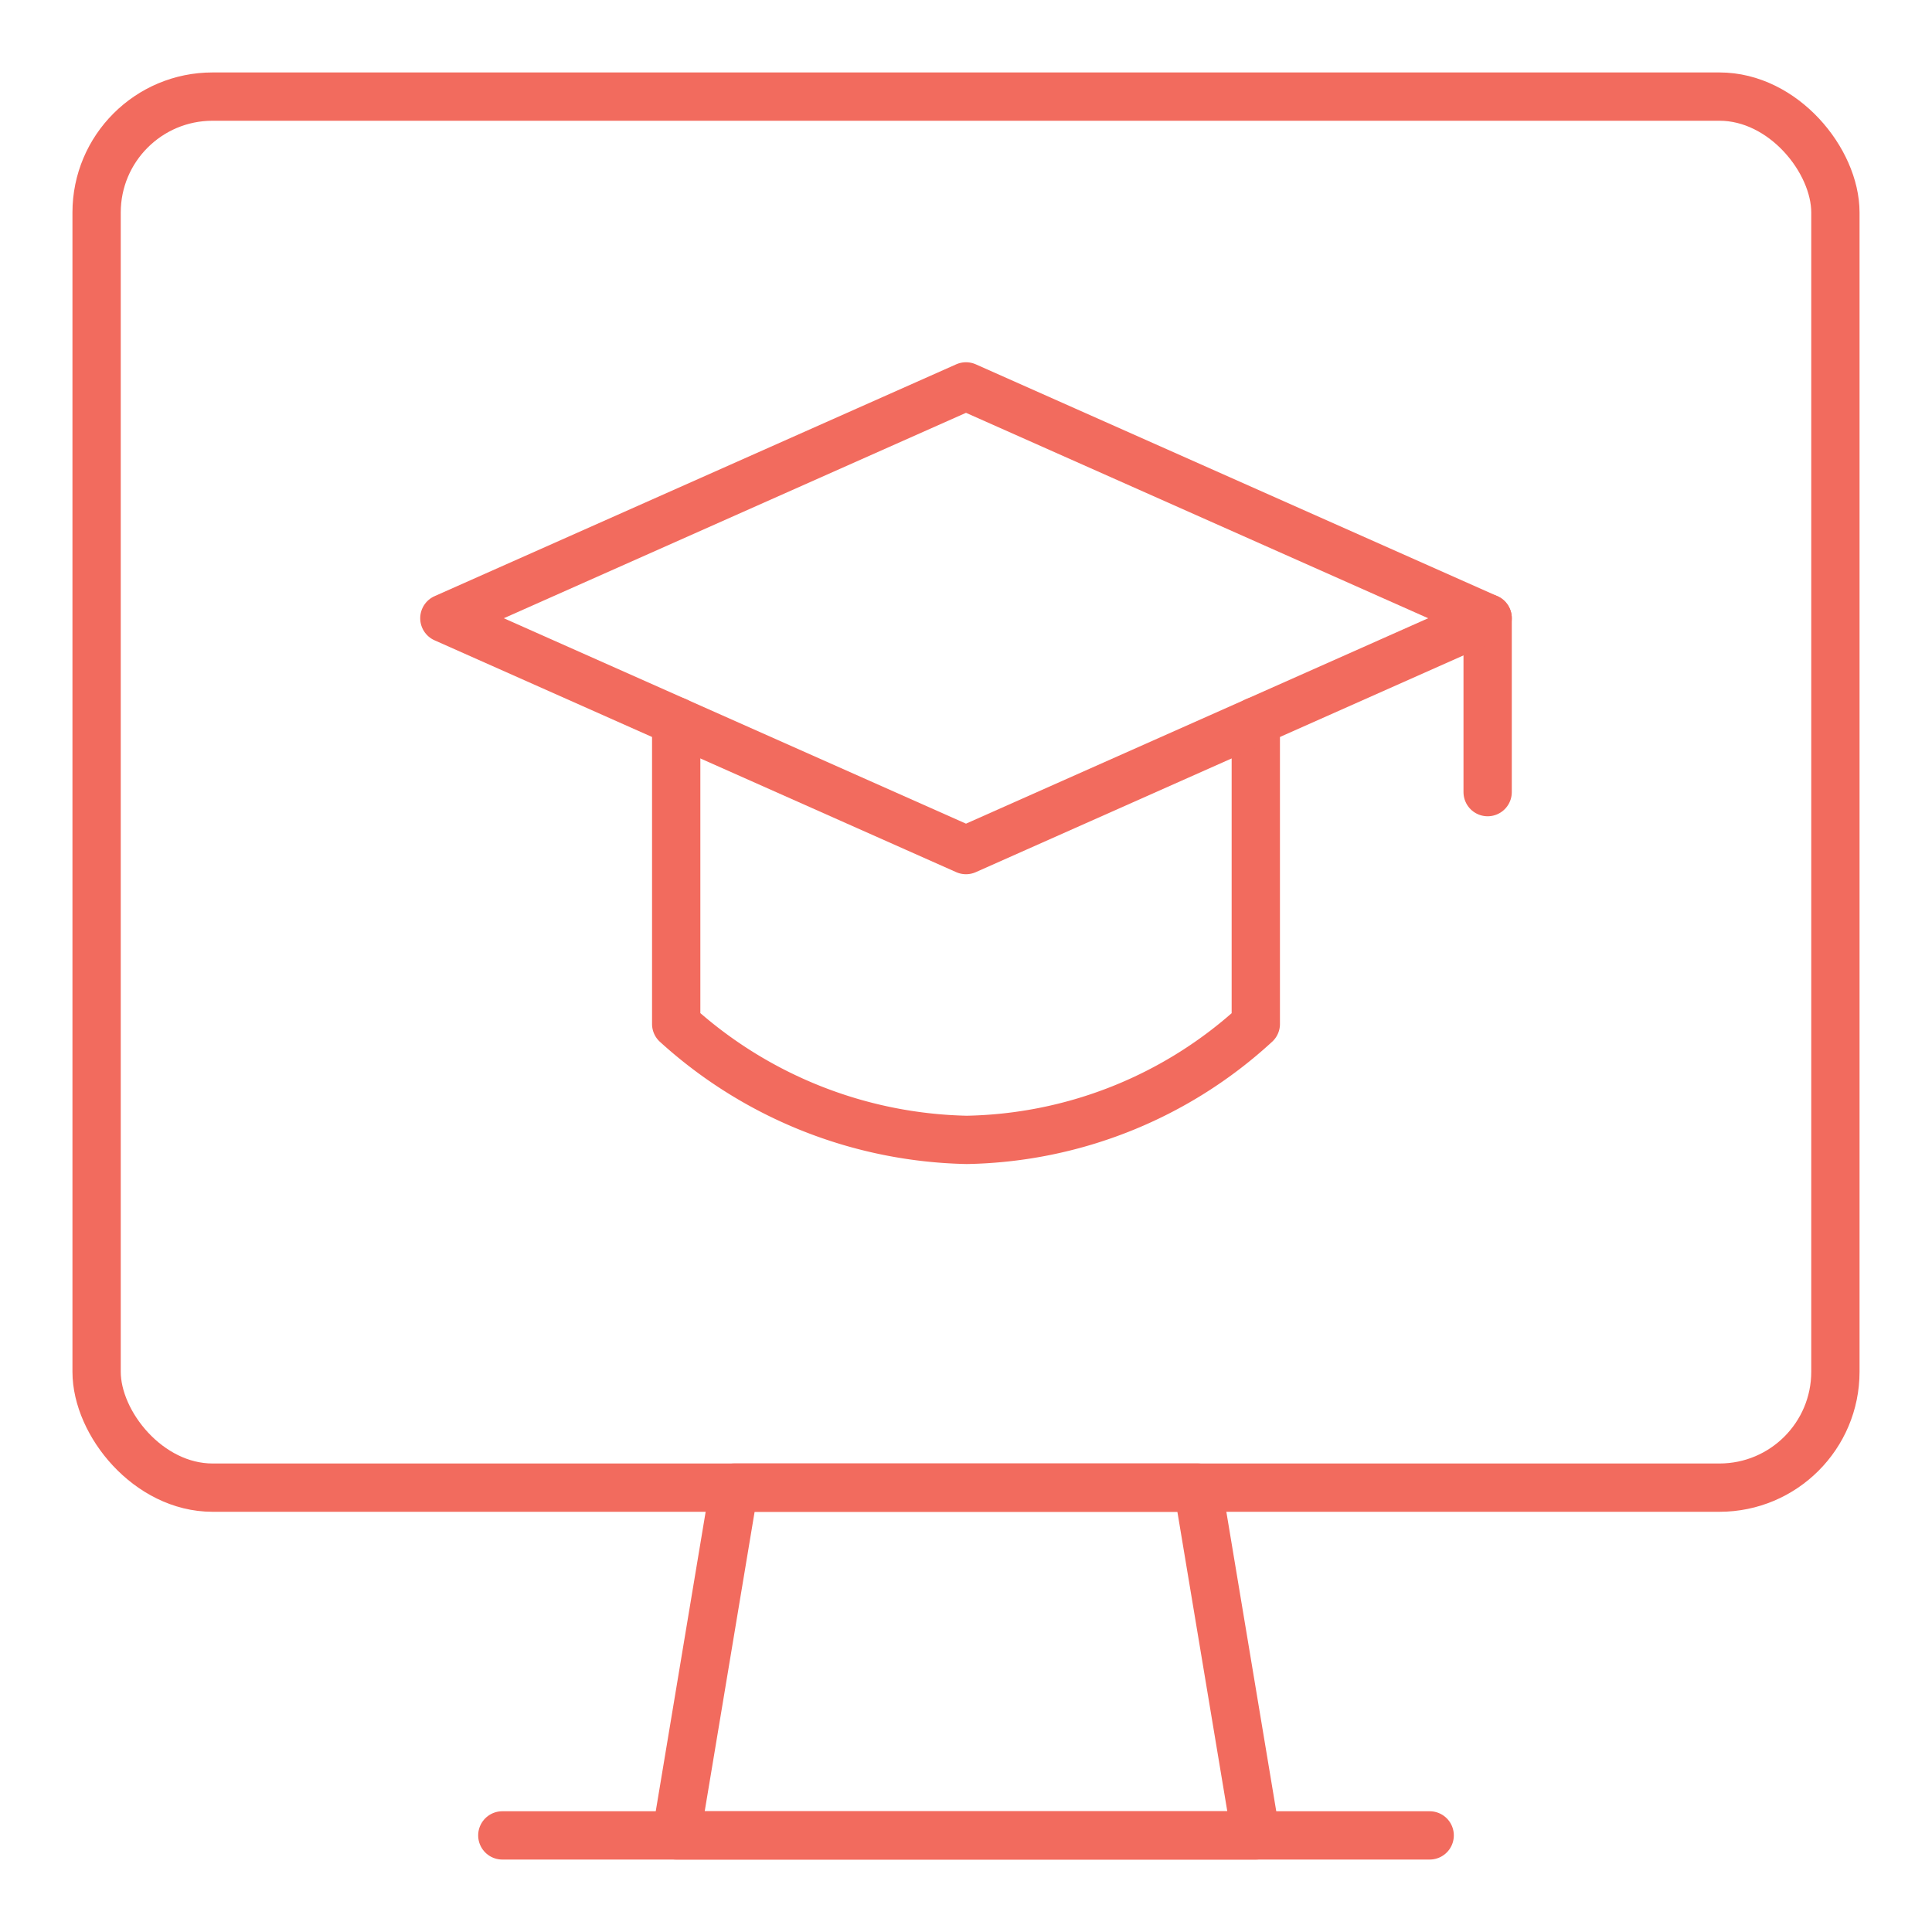 <svg xmlns="http://www.w3.org/2000/svg" xmlns:xlink="http://www.w3.org/1999/xlink" width="60" height="60" viewBox="0 0 60 60">
  <defs>
    <clipPath id="clip-icon_veracode-elearning">
      <rect width="60" height="60"/>
    </clipPath>
  </defs>
  <g id="icon_veracode-elearning" clip-path="url(#clip-icon_veracode-elearning)">
    <g id="Simple_Icons_streamlinehq-e-learning-monitor-school-learning-48" transform="translate(-9.8 -9.8)">
      <rect id="Rectangle_659" data-name="Rectangle 659" width="54" height="43.2" rx="3.6" transform="translate(12.8 12.8)" fill="none" stroke="#f26b5e" stroke-linecap="round" stroke-linejoin="round" stroke-width="1.5"/>
      <path id="Path_12493" data-name="Path 12493" d="M48.8,66.8h-18L32.6,56H47Z" fill="none" stroke="#f26b5e" stroke-linecap="round" stroke-linejoin="round" stroke-width="1.5"/>
      <line id="Line_118" data-name="Line 118" x2="28.8" transform="translate(25.4 66.8)" fill="none" stroke="#f26b5e" stroke-linecap="round" stroke-linejoin="round" stroke-width="1.5"/>
      <line id="Line_119" data-name="Line 119" y2="5.4" transform="translate(56 29)" fill="none" stroke="#f26b5e" stroke-linecap="round" stroke-linejoin="round" stroke-width="1.5"/>
      <path id="Path_12494" data-name="Path 12494" d="M48.8,32.2v9.4a13.612,13.612,0,0,1-8.98,3.6,13.835,13.835,0,0,1-9.02-3.6V32.2" fill="none" stroke="#f26b5e" stroke-linecap="round" stroke-linejoin="round" stroke-width="1.5"/>
      <path id="Path_12495" data-name="Path 12495" d="M23.6,29l16.2,7.2L56,29,39.8,21.8Z" fill="none" stroke="#f26b5e" stroke-linecap="round" stroke-linejoin="round" stroke-width="1.5"/>
    </g>
  </g>
</svg>
